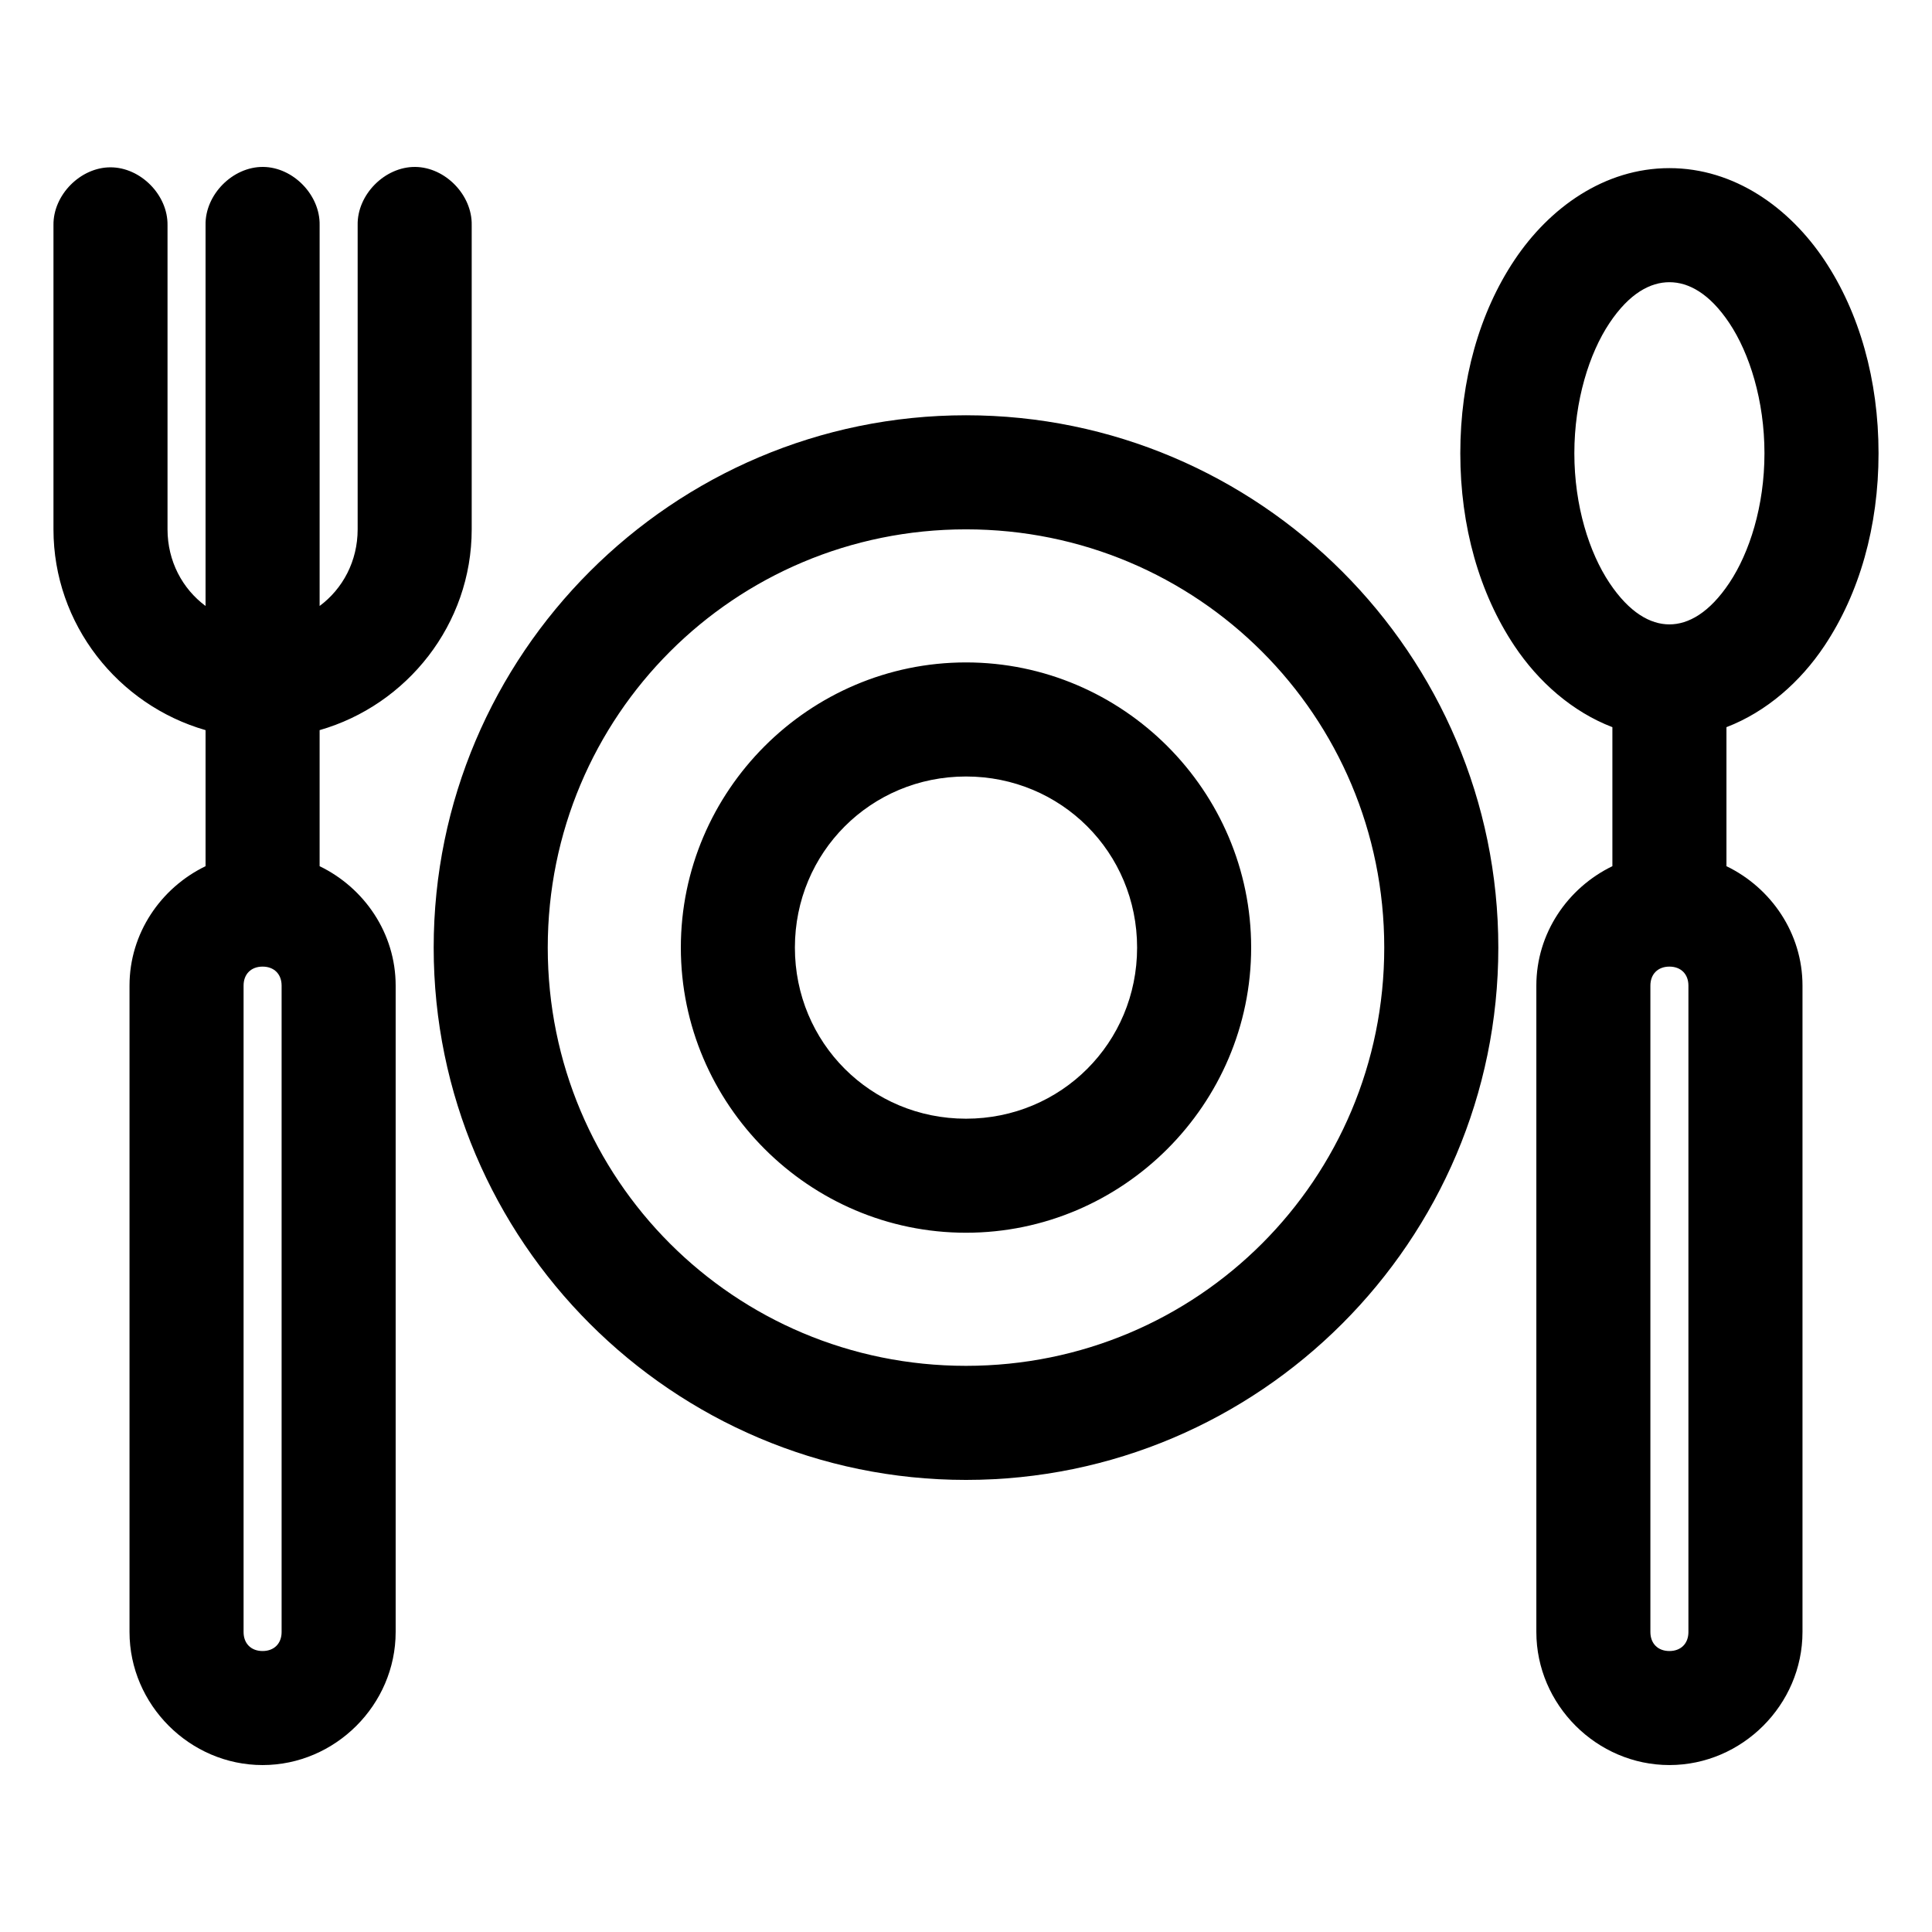 <?xml version="1.0" encoding="UTF-8"?>
<!-- Uploaded to: SVG Repo, www.svgrepo.com, Generator: SVG Repo Mixer Tools -->
<svg fill="#000000" width="800px" height="800px" version="1.1" viewBox="144 144 512 512" xmlns="http://www.w3.org/2000/svg">
 <path d="m254.05 188.24c7.969 0.082 15.121 7.465 14.957 15.43v80.609c0 25.191-17.152 46.566-40.305 53.215v36.055c11.84 5.731 20.152 17.766 20.152 31.645v171.3c0 19.277-15.992 35.266-35.266 35.266-19.277 0-35.266-15.992-35.266-35.266v-171.3c0-13.879 8.316-25.918 20.152-31.645v-36.055c-23.152-6.648-40.305-28.023-40.305-53.215v-80.609c-0.113-7.984 7.129-15.328 15.113-15.328s15.227 7.344 15.113 15.328v80.609c0 8.441 3.957 15.773 10.078 20.309v-100.92c-0.168-8.07 7.199-15.516 15.273-15.43 7.969 0.082 15.121 7.465 14.957 15.43v100.92c6.117-4.535 10.078-11.867 10.078-20.309v-80.609c-0.168-8.07 7.199-15.516 15.273-15.43zm332.36 0.316c17.258 0 31.828 10.512 41.094 24.402 9.262 13.891 14.328 31.75 14.328 51.168 0 19.418-5.066 37.117-14.328 51.012-6.394 9.594-15.383 17.5-25.977 21.57v36.84c11.84 5.731 20.152 17.766 20.152 31.645v171.3c0 19.277-15.992 35.266-35.266 35.266-19.277 0-35.266-15.992-35.266-35.266v-171.3c0-13.879 8.316-25.918 20.152-31.645v-36.84c-10.594-4.066-19.582-11.977-25.977-21.57-9.262-13.895-14.328-31.594-14.328-51.012 0-19.418 5.066-37.273 14.328-51.168 9.262-13.895 23.836-24.402 41.094-24.402zm0 30.23c-5.004 0-10.574 2.875-15.902 10.863-5.324 7.988-9.289 20.508-9.289 34.48 0 13.973 3.965 26.332 9.289 34.32 5.324 7.988 10.898 11.02 15.902 11.02s10.574-3.031 15.902-11.02c5.324-7.988 9.289-20.352 9.289-34.32 0-13.973-3.965-26.492-9.289-34.48-5.324-7.988-10.898-10.863-15.902-10.863zm-186.41 35.266c77.73 0 141.07 63.336 141.07 141.07 0 77.73-63.336 141.07-141.07 141.07-77.73 0-141.07-63.336-141.07-141.07 0-77.73 63.336-141.07 141.07-141.07zm0 30.23c-61.395 0-110.84 49.445-110.84 110.84s49.445 110.84 110.84 110.84c61.395 0 110.84-49.445 110.84-110.84s-49.445-110.84-110.84-110.84zm0 35.266c41.559 0 75.57 34.016 75.57 75.57 0 41.559-34.012 75.57-75.57 75.57s-75.57-34.016-75.57-75.57c0-41.559 34.012-75.57 75.57-75.57zm0 30.23c-25.223 0-45.344 20.121-45.344 45.344s20.121 45.344 45.344 45.344 45.344-20.121 45.344-45.344-20.121-45.344-45.344-45.344zm186.41 50.383c-3.051 0-5.039 1.984-5.039 5.039v171.3c0 3.051 1.984 5.039 5.039 5.039 3.051 0 5.039-1.984 5.039-5.039v-171.3c0-3.051-1.984-5.039-5.039-5.039zm-372.82 0c-3.051 0-5.039 1.984-5.039 5.039v171.3c0 3.051 1.984 5.039 5.039 5.039 3.051 0 5.039-1.984 5.039-5.039v-171.3c0-3.051-1.984-5.039-5.039-5.039z"/>
</svg>